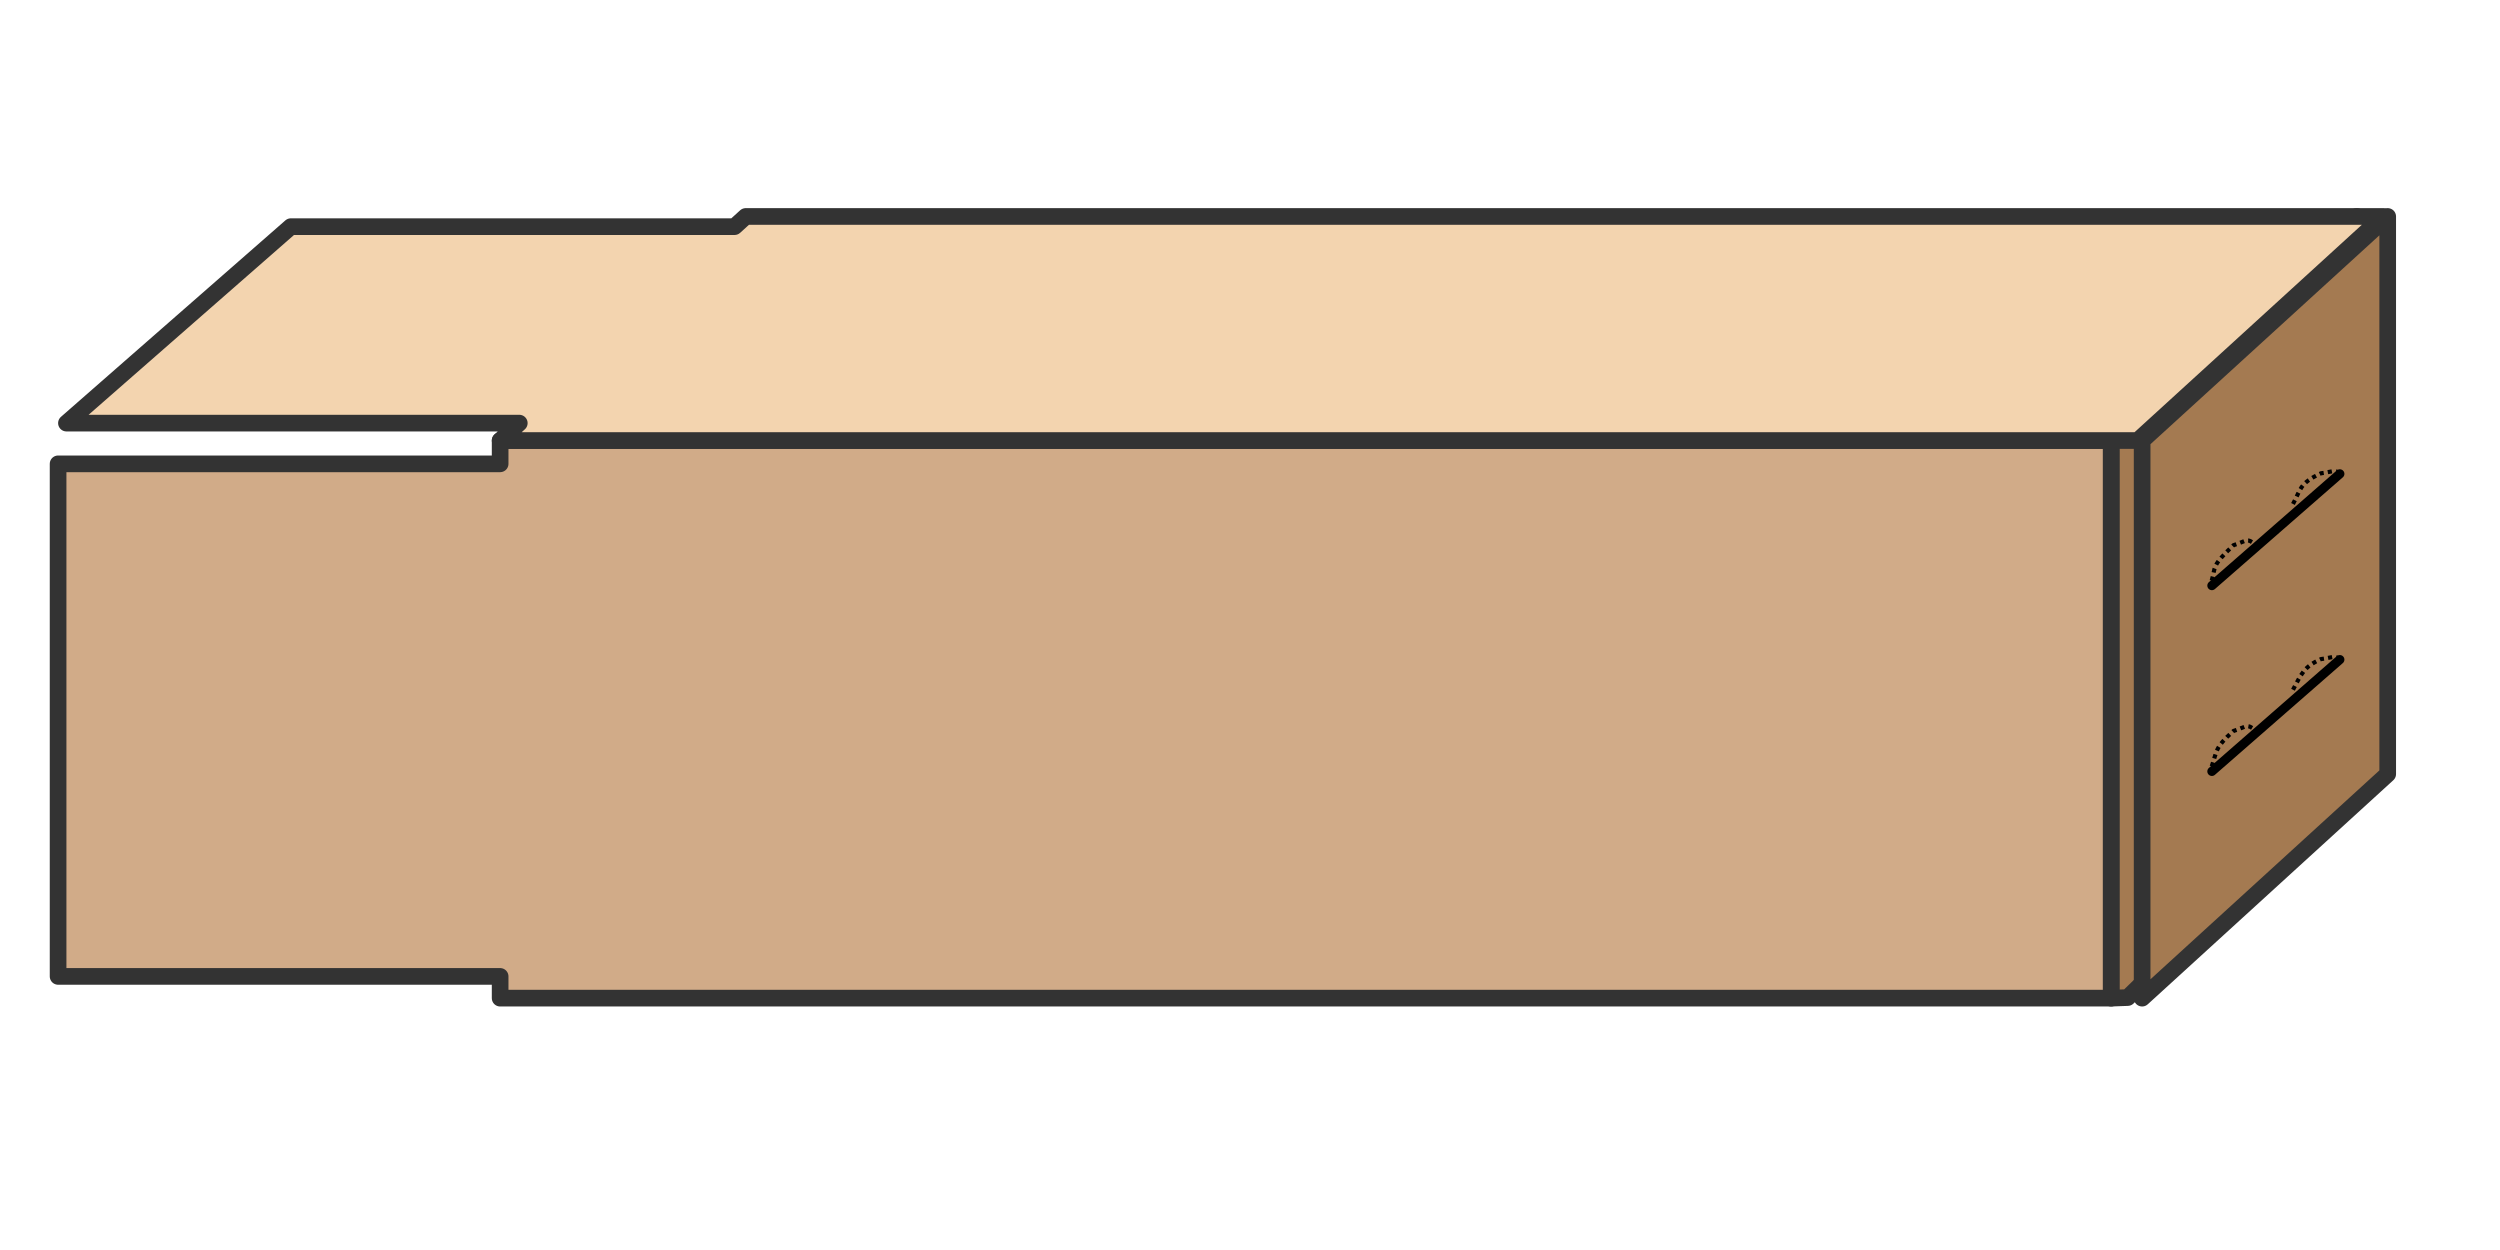 <?xml version="1.0" encoding="UTF-8" standalone="no"?>
<!-- Created with Inkscape (http://www.inkscape.org/) -->

<svg
   width="300"
   height="150"
   viewBox="0 0 79.375 39.688"
   version="1.1"
   id="svg5"
   sodipodi:docname="carton-stapling.svg"
   inkscape:version="1.1 (c68e22c387, 2021-05-23)"
   xmlns:inkscape="http://www.inkscape.org/namespaces/inkscape"
   xmlns:sodipodi="http://sodipodi.sourceforge.net/DTD/sodipodi-0.dtd"
   xmlns="http://www.w3.org/2000/svg"
   xmlns:svg="http://www.w3.org/2000/svg">
  <sodipodi:namedview
     id="namedview7"
     pagecolor="#ffffff"
     bordercolor="#666666"
     borderopacity="1.0"
     inkscape:pageshadow="2"
     inkscape:pageopacity="0.0"
     inkscape:pagecheckerboard="0"
     inkscape:document-units="mm"
     showgrid="false"
     units="px"
     width="300px"
     inkscape:snap-midpoints="true"
     inkscape:zoom="0.5"
     inkscape:cx="-32"
     inkscape:cy="186"
     inkscape:window-width="1920"
     inkscape:window-height="1186"
     inkscape:window-x="-11"
     inkscape:window-y="-11"
     inkscape:window-maximized="1"
     inkscape:current-layer="layer1" />
  <defs
     id="defs2">
    <pattern
       id="EMFhbasepattern"
       patternUnits="userSpaceOnUse"
       width="6"
       height="6"
       x="0"
       y="0" />
  </defs>
  <g
     inkscape:label="Layer 1"
     inkscape:groupmode="layer"
     id="layer1">
    <path
       style="font-variation-settings:normal;vector-effect:none;fill:#a47a51;fill-opacity:1;stroke:#333333;stroke-width:0.529;stroke-linecap:round;stroke-linejoin:round;stroke-miterlimit:4;stroke-dasharray:none;stroke-dashoffset:0;stroke-opacity:1;-inkscape-stroke:none;paint-order:stroke fill markers;stop-color:#000000"
       d="M 67.029,13.988 74.827,6.873 V 24.577 l -7.272,7.096 -0.525,0.019 V 13.988"
       id="path2066"
       sodipodi:nodetypes="cccccc" />
    <path
       id="rect1761"
       style="fill:#d1ab88;fill-opacity:1;stroke:#333333;stroke-width:0.529;stroke-linecap:round;stroke-linejoin:round;stroke-miterlimit:4;stroke-dasharray:none;paint-order:stroke fill markers;stop-color:#000000"
       d="m 15.879,13.988 v 0.739 H 1.844 V 31.001 H 15.879 v 0.691 H 67.029 V 14.593 13.988 Z"
       sodipodi:nodetypes="cccccccccc" />
    <path
       style="font-variation-settings:normal;vector-effect:none;fill:#a47a51;fill-opacity:1;stroke:#333333;stroke-width:0.529;stroke-linecap:round;stroke-linejoin:round;stroke-miterlimit:4;stroke-dasharray:none;stroke-dashoffset:0;stroke-opacity:1;-inkscape-stroke:none;paint-order:stroke fill markers;stop-color:#000000"
       d="M 68.012,13.988 75.81,6.873 V 24.577 l -7.797,7.115 v -17.704"
       id="path34723"
       sodipodi:nodetypes="ccccc" />
    <path
       id="path7514"
       style="font-variation-settings:normal;vector-effect:none;fill:#f3d4af;fill-opacity:1;stroke:#333333;stroke-width:0.529;stroke-linecap:round;stroke-linejoin:round;stroke-miterlimit:4;stroke-dasharray:none;stroke-dashoffset:0;stroke-opacity:1;-inkscape-stroke:none;paint-order:stroke fill markers;stop-color:#000000"
       d="M 23.677,6.873 23.322,7.196 H 9.235 L 2.109,13.434 H 16.487 l -0.608,0.554 51.995,-1.92e-4 7.797,-7.115 z"
       sodipodi:nodetypes="ccccccccc" />
    <path
       style="fill:none;stroke:#000000;stroke-width:0.132;stroke-linecap:butt;stroke-linejoin:round;stroke-miterlimit:4;stroke-dasharray:0.132, 0.132;stroke-dashoffset:0;stroke-opacity:1"
       d="m 72.803,16.001 c 0.247,-0.442 0.181,-0.647 0.89,-0.974 0.305,-0.031 0.453,-0.144 0.597,0.018"
       id="path32468"
       sodipodi:nodetypes="ccc"
       inkscape:transform-center-x="-1.975715"
       inkscape:transform-center-y="-0.78778188" />
    <path
       style="fill:none;stroke:#000000;stroke-width:0.132;stroke-linecap:butt;stroke-linejoin:round;stroke-miterlimit:4;stroke-dasharray:0.132, 0.132;stroke-dashoffset:0;stroke-opacity:1"
       d="m 70.222,18.434 c 0.132,-0.438 -0.027,-0.445 0.693,-1.124 0.294,-0.087 0.418,-0.226 0.59,-0.095"
       id="path34715"
       sodipodi:nodetypes="ccc"
       inkscape:transform-center-x="-0.15338625"
       inkscape:transform-center-y="0.14720212" />
    <path
       style="fill:none;stroke:#000000;stroke-width:0.291;stroke-linecap:round;stroke-linejoin:miter;stroke-miterlimit:4;stroke-dasharray:none;stroke-dashoffset:0;stroke-opacity:1"
       d="m 74.29,15.045 -4.062,3.548"
       id="path36563"
       sodipodi:nodetypes="cc" />
    <path
       style="font-variation-settings:normal;vector-effect:none;fill:none;fill-opacity:1;stroke:#000000;stroke-width:0.159;stroke-linecap:round;stroke-linejoin:miter;stroke-miterlimit:4;stroke-dasharray:none;stroke-dashoffset:0;stroke-opacity:1;-inkscape-stroke:none;stop-color:#000000"
       d="M 74.29,20.943 70.228,24.492"
       id="path34717"
       sodipodi:nodetypes="cc" />
    <path
       style="font-variation-settings:normal;vector-effect:none;fill:none;fill-opacity:1;stroke:#000000;stroke-width:0.132;stroke-linecap:butt;stroke-linejoin:round;stroke-miterlimit:4;stroke-dasharray:0.132, 0.132;stroke-dashoffset:0;stroke-opacity:1;-inkscape-stroke:none;stop-color:#000000"
       d="m 72.803,21.9 c 0.266,-0.491 0.33,-0.724 0.89,-0.974 0.305,-0.031 0.453,-0.144 0.597,0.018"
       id="path34719"
       sodipodi:nodetypes="ccc"
       inkscape:transform-center-x="-1.975715"
       inkscape:transform-center-y="-0.78778014" />
    <path
       style="font-variation-settings:normal;vector-effect:none;fill:none;fill-opacity:1;stroke:#000000;stroke-width:0.132;stroke-linecap:butt;stroke-linejoin:round;stroke-miterlimit:4;stroke-dasharray:0.132, 0.132;stroke-dashoffset:0;stroke-opacity:1;-inkscape-stroke:none;stop-color:#000000"
       d="m 70.222,24.332 c 0.17,-0.465 0.083,-0.589 0.693,-1.124 0.294,-0.087 0.418,-0.226 0.59,-0.095"
       id="path34721"
       sodipodi:nodetypes="ccc"
       inkscape:transform-center-x="-0.15338625"
       inkscape:transform-center-y="0.14720187" />
    <path
       style="font-variation-settings:normal;fill:none;fill-opacity:1;stroke:#000000;stroke-width:0.291;stroke-linecap:round;stroke-linejoin:miter;stroke-miterlimit:4;stroke-dasharray:none;stroke-dashoffset:0;stroke-opacity:1;stop-color:#000000"
       d="M 74.29,20.943 70.228,24.492"
       id="path36754"
       sodipodi:nodetypes="cc" />
  </g>
</svg>
